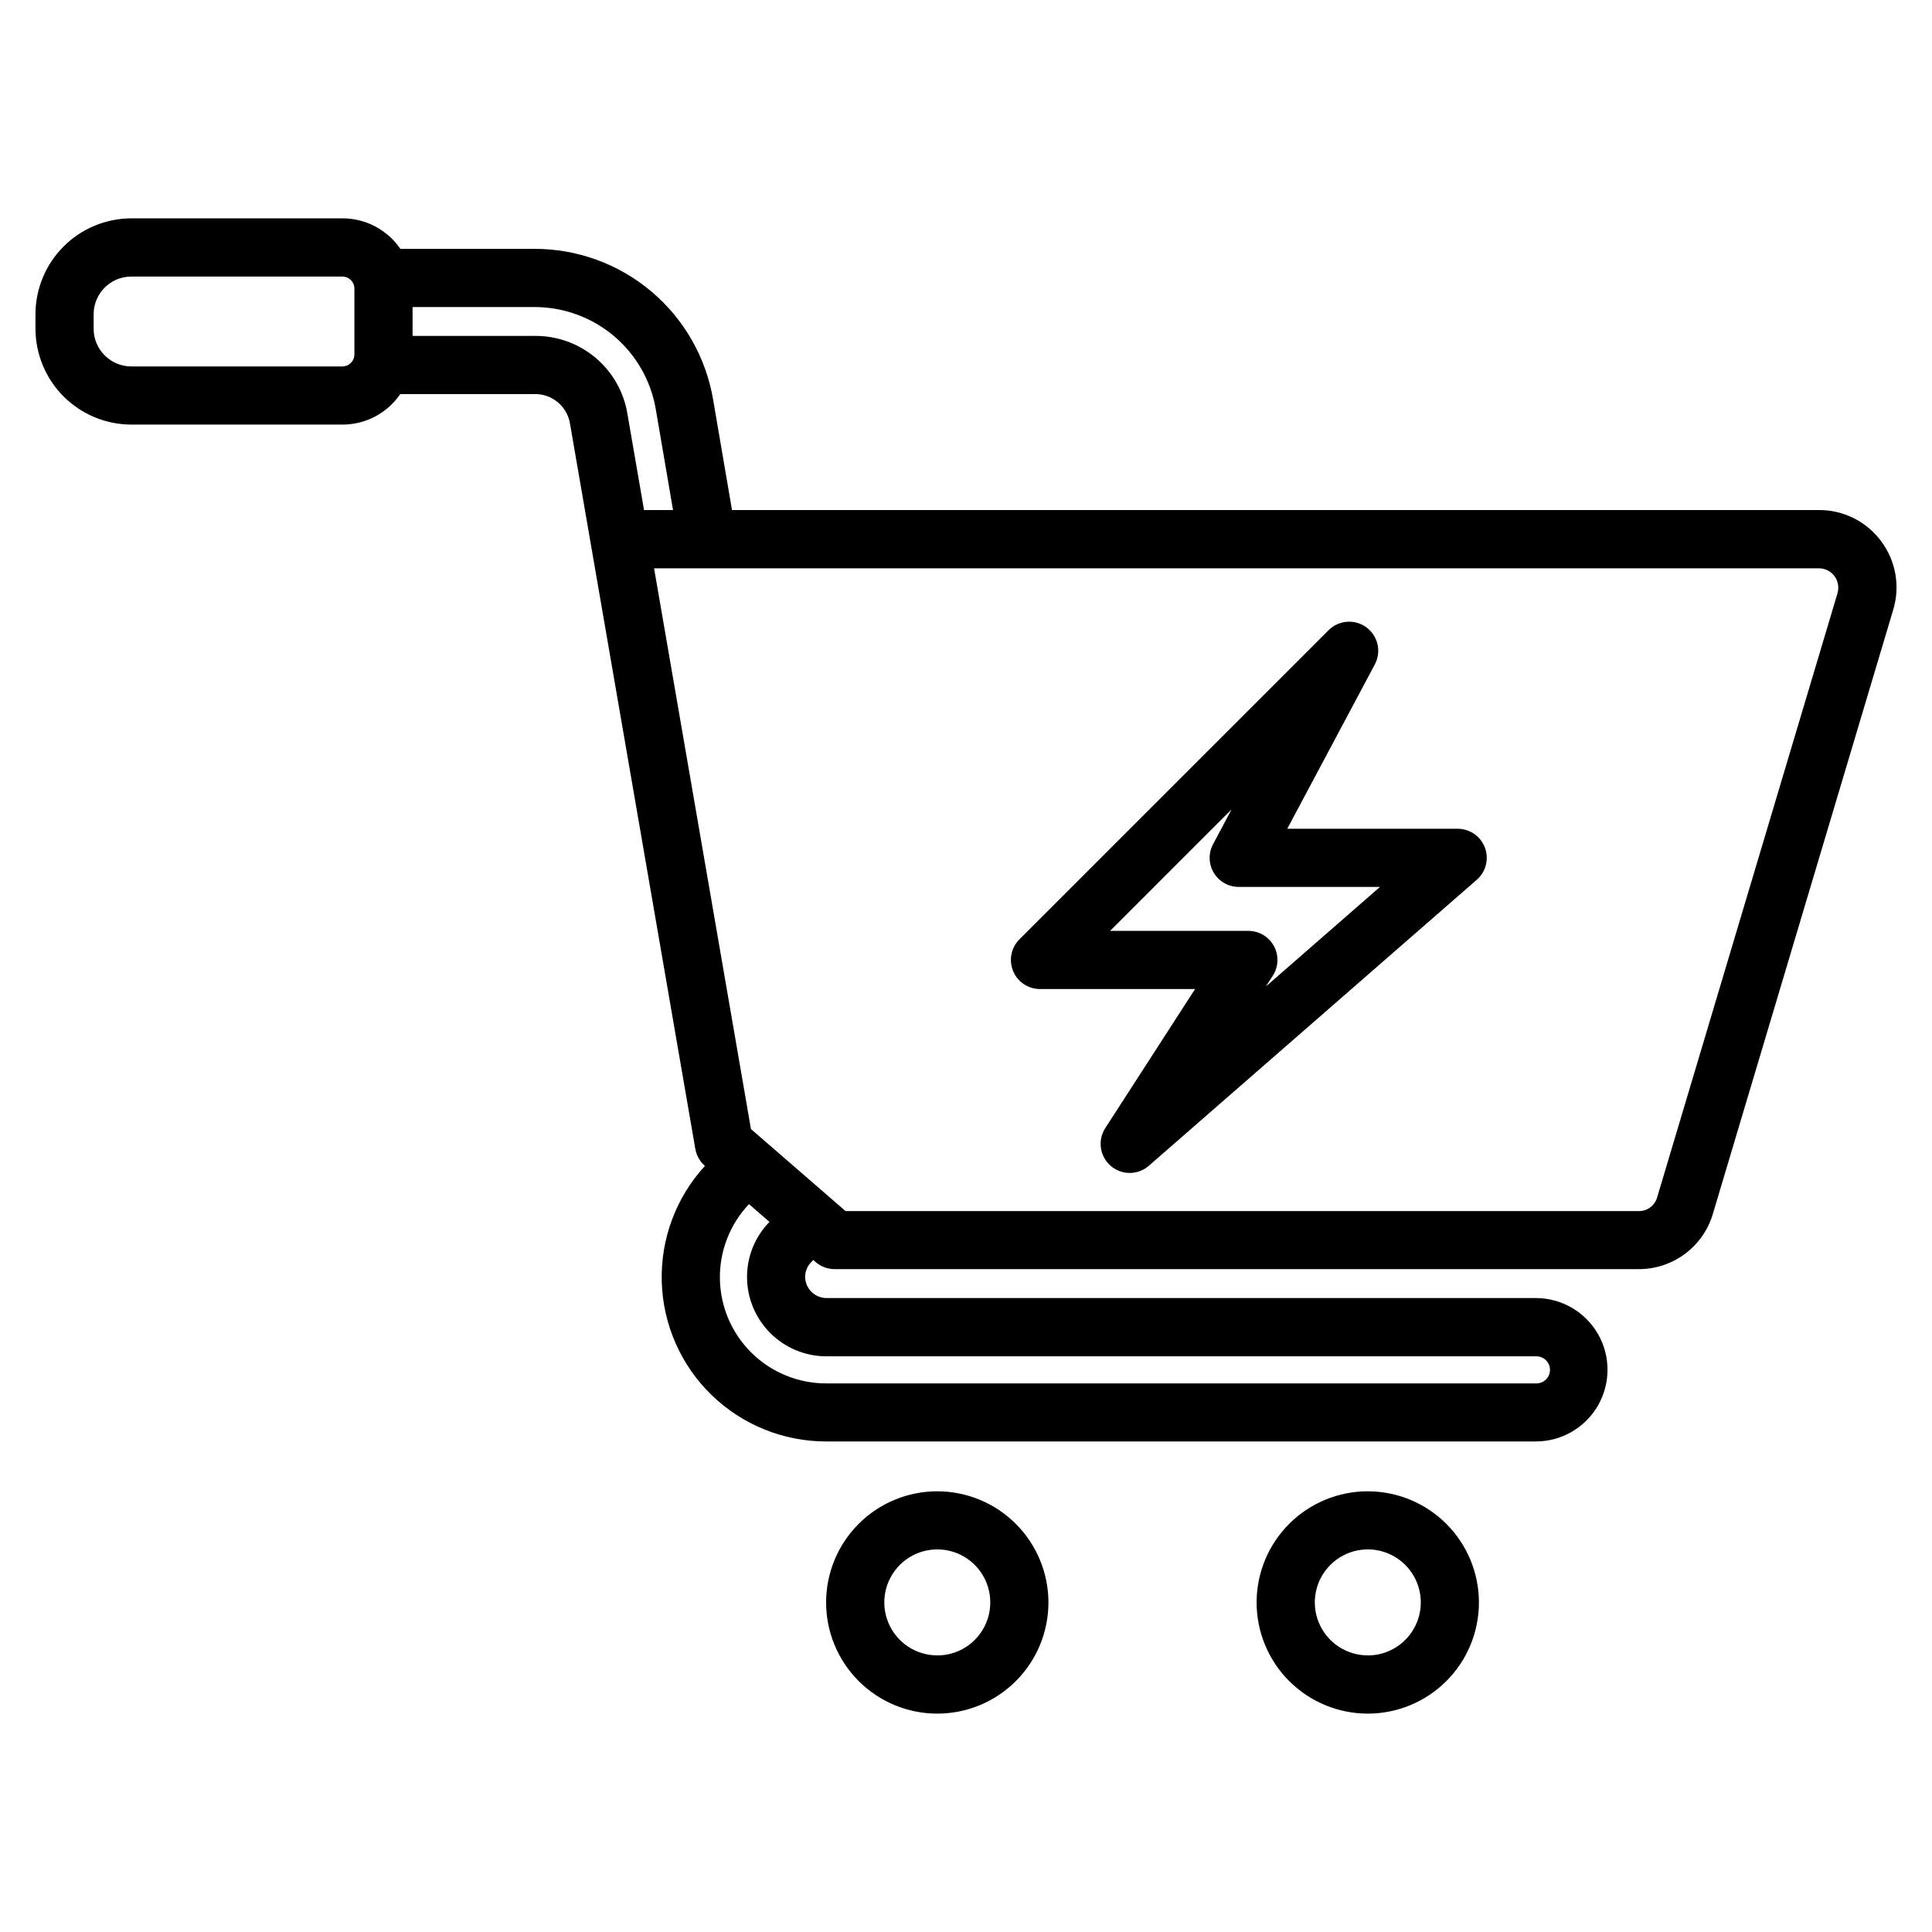 <?xml version="1.0" encoding="UTF-8"?>
<!-- The Best Svg Icon site in the world: iconSvg.co, Visit us! https://iconsvg.co -->
<svg fill="#000000" width="800px" height="800px" version="1.1" viewBox="144 144 512 512" xmlns="http://www.w3.org/2000/svg">
 <path d="m506.48 539.21c-7.812-0.004-15.309 3.098-20.832 8.625-5.527 5.523-8.633 13.016-8.633 20.828 0 7.816 3.102 15.309 8.629 20.832 5.523 5.527 13.016 8.633 20.828 8.633 7.816 0 15.309-3.106 20.832-8.629 5.527-5.523 8.629-13.02 8.629-20.832-0.008-7.809-3.113-15.297-8.633-20.82-5.523-5.523-13.012-8.629-20.82-8.637zm0 43.488v-0.004c-5.68 0-10.801-3.422-12.973-8.668-2.176-5.25-0.973-11.289 3.047-15.305 4.016-4.019 10.059-5.219 15.305-3.043 5.246 2.176 8.668 7.297 8.664 12.977-0.004 7.758-6.285 14.043-14.043 14.051zm-114.09-43.488c-7.812-0.004-15.305 3.098-20.832 8.625-5.527 5.523-8.629 13.016-8.633 20.828 0 7.816 3.106 15.309 8.629 20.832 5.523 5.527 13.016 8.633 20.832 8.633 7.812 0 15.305-3.106 20.832-8.629 5.523-5.523 8.629-13.02 8.629-20.832-0.008-7.809-3.113-15.297-8.637-20.82-5.519-5.523-13.008-8.629-20.82-8.637zm0 43.488v-0.004c-5.68 0-10.801-3.422-12.973-8.668-2.172-5.25-0.973-11.289 3.047-15.305 4.016-4.019 10.059-5.219 15.305-3.043 5.246 2.176 8.668 7.297 8.664 12.977 0 7.758-6.285 14.043-14.043 14.051zm250.14-295.27c-3.875-5.231-10.016-8.301-16.523-8.266h-288.02l-5-29.242c-1.891-11.191-7.684-21.348-16.355-28.664-8.672-7.316-19.656-11.324-31.004-11.305h-35.531c-3.449-5.055-9.176-8.082-15.297-8.086h-56.012c-6.731 0.016-13.184 2.699-17.941 7.461-4.758 4.762-7.438 11.215-7.449 17.945v3.852c0.016 6.731 2.695 13.184 7.453 17.941 4.762 4.762 11.211 7.441 17.941 7.457h55.992c6.121-0.004 11.848-3.031 15.297-8.09h35.531c4.707-0.109 8.766 3.301 9.465 7.957l33.191 192.09h0.004c0.301 1.75 1.199 3.34 2.539 4.504-7.668 8.359-11.77 19.379-11.441 30.715 0.332 11.34 5.07 22.102 13.207 30 8.141 7.898 19.039 12.312 30.383 12.305h188.05c6.785 0 13.059-3.621 16.453-9.5s3.394-13.125 0-19.004-9.668-9.5-16.453-9.5h-188.04c-3.078-0.039-5.566-2.527-5.606-5.606 0.004-1.48 0.602-2.902 1.66-3.941 0.176-0.168 0.344-0.344 0.504-0.527l0.613 0.531v-0.004c1.402 1.215 3.195 1.887 5.051 1.883h213.03c4.434 0.023 8.758-1.398 12.312-4.047 3.559-2.652 6.156-6.387 7.406-10.641l47.773-160.02h-0.004c1.902-6.231 0.715-12.992-3.191-18.203zm-404.61-49.445c-0.027 1.715-1.41 3.098-3.129 3.129h-55.996c-5.512-0.012-9.977-4.477-9.98-9.988v-3.852c0.004-5.508 4.469-9.973 9.98-9.98h55.996c1.715 0.031 3.098 1.41 3.129 3.125zm72.375 15.82v-0.004c-0.93-5.848-3.934-11.164-8.461-14.98-4.527-3.812-10.277-5.871-16.199-5.797h-32.301v-7.648h32.301c7.707-0.012 15.172 2.707 21.062 7.68 5.891 4.973 9.824 11.875 11.105 19.477l4.555 26.633h-7.684zm52.688 249.64h188.05c0.973-0.039 1.922 0.324 2.625 1 0.703 0.676 1.102 1.609 1.102 2.586s-0.398 1.91-1.102 2.586c-0.703 0.68-1.652 1.039-2.625 1.004h-188.05c-7.383 0.012-14.477-2.875-19.754-8.043-5.273-5.168-8.309-12.199-8.449-19.582-0.137-7.383 2.629-14.527 7.707-19.891l5.43 4.715c-3.816 3.898-5.953 9.137-5.949 14.59 0 5.574 2.215 10.922 6.156 14.863 3.941 3.945 9.285 6.164 14.859 6.172zm267.97-202.22-47.77 160.02c-0.598 2.231-2.641 3.766-4.949 3.711h-210.15l-25.074-21.742-25.672-148.6h308.65c1.641-0.02 3.188 0.746 4.164 2.062 0.98 1.312 1.27 3.016 0.785 4.582zm-100.65 62.406h-45.168l23.203-43.539h-0.004c1.801-3.371 0.859-7.551-2.211-9.824-3.066-2.273-7.34-1.953-10.039 0.75l-81.934 81.93c-2.203 2.207-2.859 5.527-1.66 8.406 1.195 2.883 4.012 4.758 7.133 4.75h41.086l-23.797 36.852c-2.086 3.227-1.473 7.496 1.43 10.008 2.902 2.516 7.215 2.504 10.109-0.02l86.914-75.801c2.422-2.109 3.277-5.504 2.152-8.512-1.129-3.008-4.004-5-7.215-5zm-50.844 41.805 1.844-2.859h0.004c1.527-2.367 1.641-5.387 0.289-7.863-1.348-2.477-3.945-4.019-6.766-4.019h-36.645l32.207-32.207-4.918 9.227c-1.273 2.391-1.203 5.269 0.191 7.59 1.391 2.324 3.902 3.742 6.606 3.738h37.441z"/>
</svg>